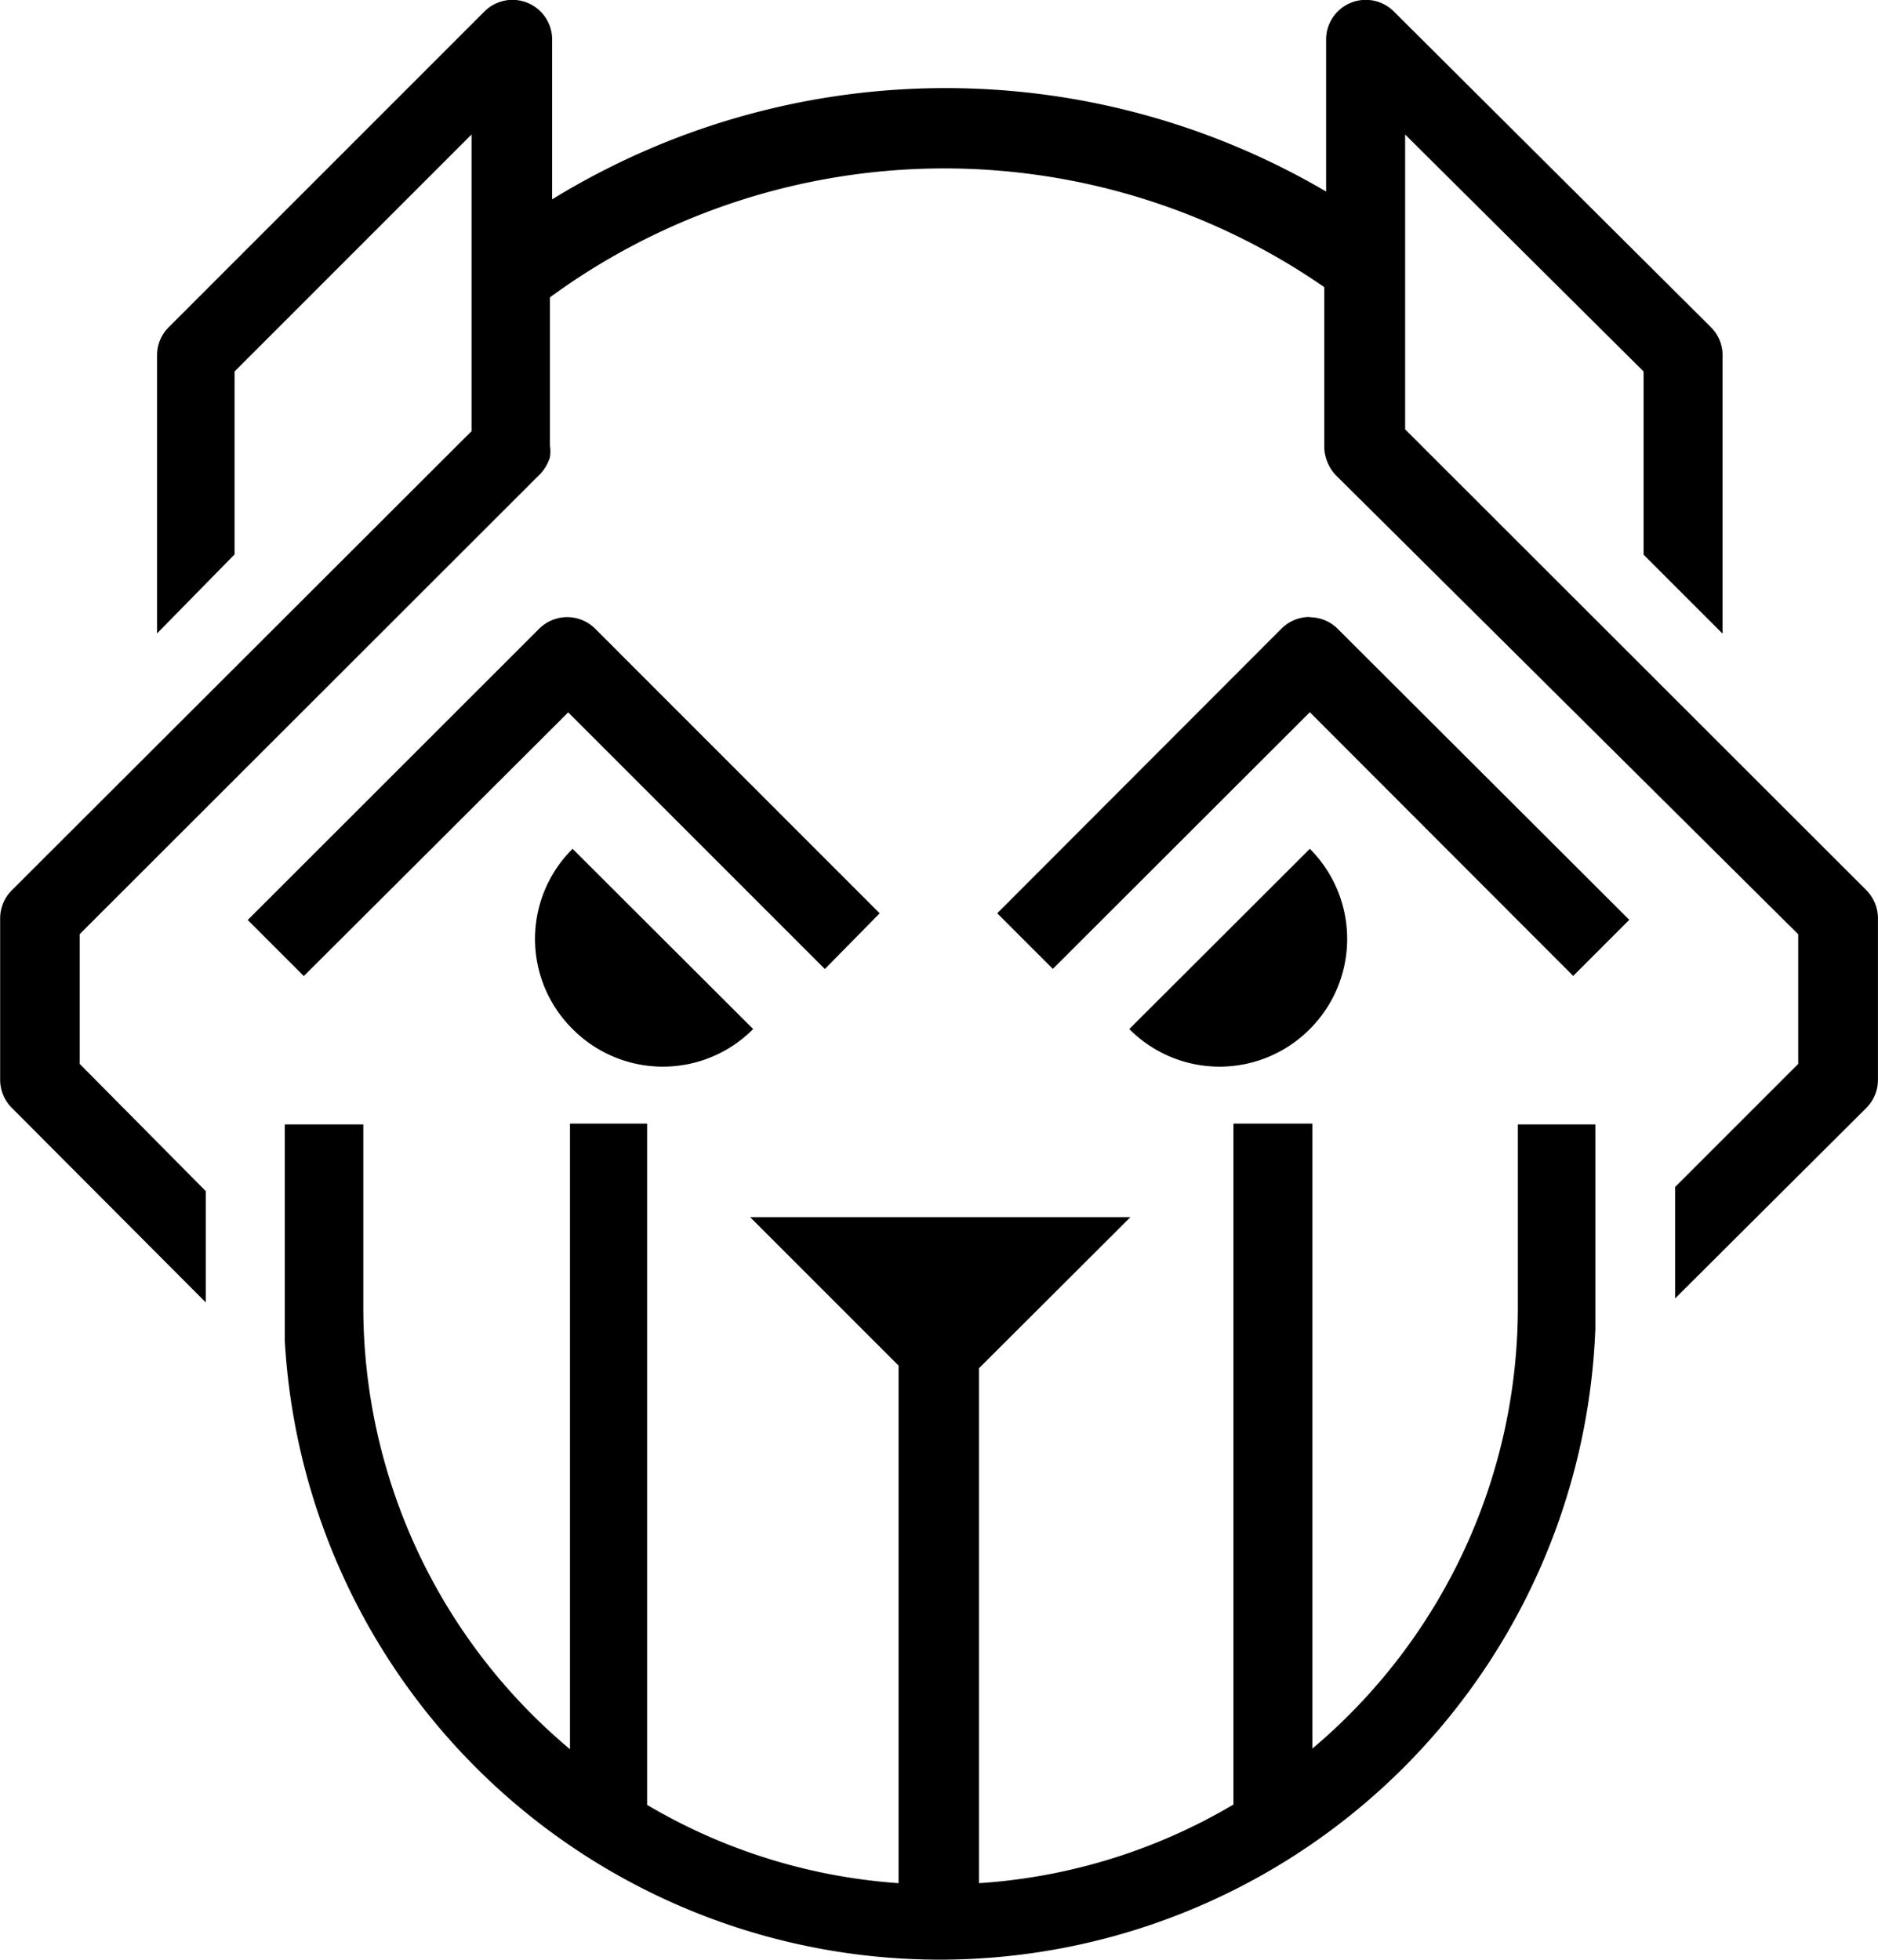 <svg xmlns="http://www.w3.org/2000/svg" width="36.836" height="38.444" viewBox="0 0 36.836 38.444"><g transform="translate(-4.68 -3.533)"><path d="M19.844,29.955a2.495,2.495,0,0,0,3.542,0L19.844,26.42a2.488,2.488,0,0,0,0,3.535Zm14.461,0a2.5,2.5,0,0,0,0-3.535l-3.542,3.535a2.495,2.495,0,0,0,3.542,0Z" transform="translate(-3.933 -6.239)"/><path d="M23.755,25.981,18.176,20.4a.778.778,0,0,0-1.1,0L11.36,26.112l1.1,1.1,5.186-5.172,5.034,5.034Zm8.438-5.812a.778.778,0,0,0-.553.225l-5.579,5.586,1.091,1.091,5.041-5.034,5.165,5.172,1.1-1.1L32.738,20.4a.771.771,0,0,0-.546-.225Z" transform="translate(-1.821 -4.535)"/><path d="M41.283,20.988l-9.042-9.034V6.171l4.677,4.648v3.593l1.549,1.549V10.5a.771.771,0,0,0-.225-.546l-6.227-6.2a.778.778,0,0,0-1.324.546v2.99a14.738,14.738,0,0,0-15.181.153V4.3a.778.778,0,0,0-1.324-.546l-6.2,6.2a.771.771,0,0,0-.225.546v5.456l1.52-1.549V10.819l4.648-4.648v5.819l-9.013,9a.778.778,0,0,0-.233.546V24.72a.778.778,0,0,0,.233.546l3.8,3.812V26.895L6.244,24.4V21.854l9.034-9.027a.822.822,0,0,0,.189-.327.771.771,0,0,0,0-.225V9.365a13.093,13.093,0,0,1,15.188-.2V12.3a.771.771,0,0,0,.036.225.822.822,0,0,0,.189.327l9.071,9.005V24.4l-2.415,2.415V29l3.746-3.732a.778.778,0,0,0,.233-.546V21.534a.778.778,0,0,0-.233-.546Z" transform="translate(0 0)"/><path d="M36.546,33.845v3.586a11.318,11.318,0,0,1-4.03,8.656V33.83H30.967V47.185a11.217,11.217,0,0,1-4.99,1.542v-10.1l2.968-2.961H21.489l2.91,2.91V48.727a11.216,11.216,0,0,1-4.932-1.535V33.83H17.954V46.1A11.311,11.311,0,0,1,13.9,37.431V33.845H12.36v4.241a12.868,12.868,0,0,0,25.706-.233V33.845Z" transform="translate(-2.094 -8.259)"/></g></svg>